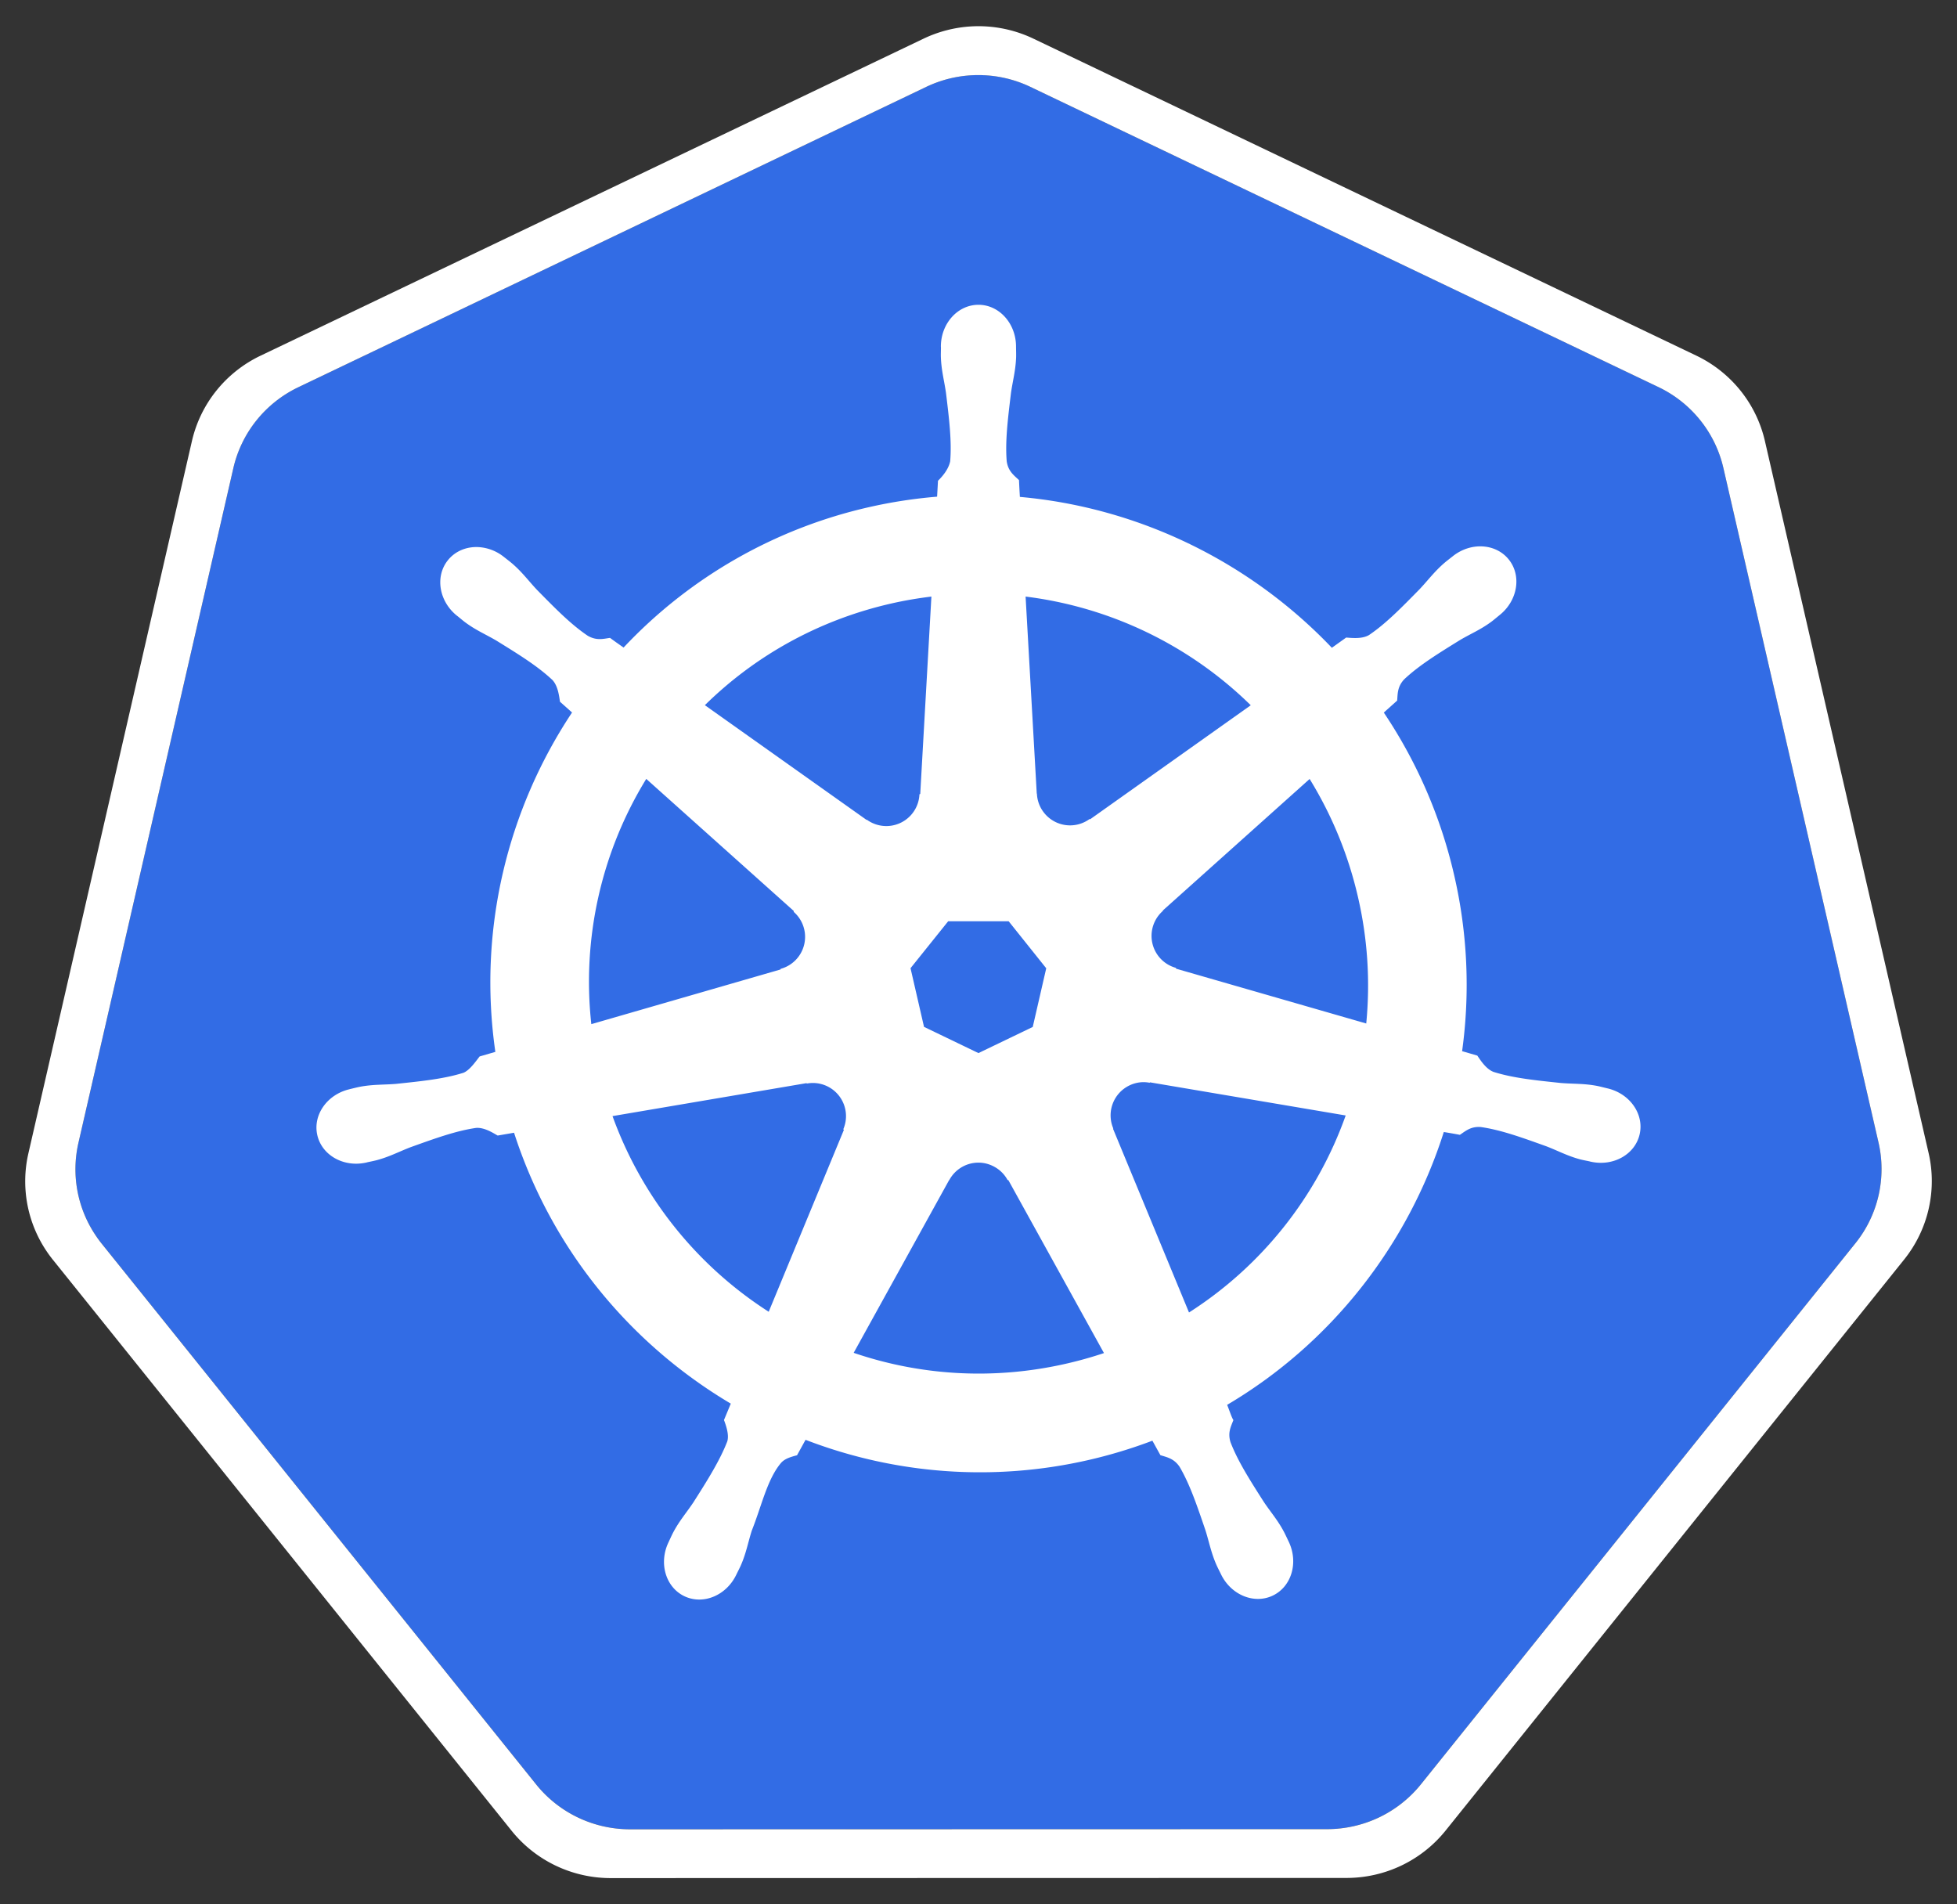 <svg xmlns="http://www.w3.org/2000/svg" width="185" height="180" fill="none">
  <rect width="100%" height="100%" fill="#333333" stroke="none"/>
  <path fill="#326CE5" d="M91.908 7.11c-1.51.075-2.988.45-4.35 1.101L28.203 36.597a11.337 11.337 0 00-3.95 3.126 11.234 11.234 0 00-2.192 4.518L7.418 108.003a11.19 11.19 0 001.541 8.639c.2.309.416.609.645.897l41.084 51.127a11.337 11.337 0 003.95 3.125 11.425 11.425 0 004.924 1.115l65.884-.016a11.402 11.402 0 004.923-1.111 11.317 11.317 0 003.951-3.121l41.069-51.134a11.242 11.242 0 002.193-4.519c.38-1.651.38-3.366 0-5.017l-14.666-63.762a11.229 11.229 0 00-2.192-4.518 11.337 11.337 0 00-3.949-3.126L97.412 8.212a11.422 11.422 0 00-5.504-1.103z"/>
  <path fill="#fff" d="M91.876 2.492c-1.591.084-3.15.482-4.585 1.17l-62.665 29.96a11.968 11.968 0 00-4.17 3.3 11.858 11.858 0 00-2.313 4.768L2.687 109.001a11.81 11.81 0 001.625 9.125c.212.325.44.64.683.943l43.369 53.976a11.963 11.963 0 004.169 3.298 12.057 12.057 0 005.198 1.177l69.551-.015c1.799.001 3.575-.4 5.197-1.173a11.978 11.978 0 004.17-3.295l43.354-53.984a11.858 11.858 0 002.313-4.767c.401-1.742.402-3.551.002-5.292l-15.479-67.319a11.853 11.853 0 00-2.315-4.764 11.966 11.966 0 00-4.168-3.297L97.691 3.654a12.057 12.057 0 00-5.815-1.162zm.03 4.62c1.9-.096 3.792.283 5.504 1.102l59.363 28.37a11.332 11.332 0 013.95 3.127 11.242 11.242 0 012.192 4.517l14.666 63.763a11.192 11.192 0 01-2.194 9.535l-41.068 51.135a11.358 11.358 0 01-3.951 3.121 11.431 11.431 0 01-4.923 1.111l-65.884.015c-1.705 0-3.389-.381-4.925-1.115a11.336 11.336 0 01-3.95-3.125L9.604 117.541c-.23-.288-.445-.587-.645-.896a11.185 11.185 0 01-1.541-8.639L22.06 44.243a11.234 11.234 0 012.192-4.517 11.339 11.339 0 013.95-3.126L87.556 8.214a11.417 11.417 0 014.35-1.102z"/>
  <path fill="#fff" d="M92.496 28.809c-1.962 0-3.553 1.769-3.552 3.95 0 .034.007.066.007.1-.003.296-.017.653-.007.911.046 1.259.32 2.222.485 3.381.3 2.482.55 4.539.395 6.45-.15.722-.68 1.381-1.154 1.84l-.083 1.504c-2.132.177-4.279.5-6.422.988A45.69 45.69 0 0058.95 61.206a59.171 59.171 0 01-1.283-.911c-.634.085-1.276.281-2.11-.205-1.59-1.072-3.038-2.55-4.79-4.331-.803-.852-1.385-1.664-2.339-2.485-.216-.186-.547-.439-.79-.63a4.223 4.223 0 00-2.474-.935c-1.092-.037-2.143.39-2.831 1.254-1.224 1.535-.832 3.882.873 5.242.017.014.035.025.053.038.234.19.52.434.736.593 1.012.748 1.937 1.13 2.945 1.725 2.125 1.313 3.887 2.402 5.284 3.715.546.582.64 1.608.713 2.052l1.14 1.018c-6.096 9.181-8.918 20.523-7.25 32.078l-1.488.434c-.392.506-.947 1.304-1.526 1.542-1.828.576-3.885.788-6.37 1.049-1.165.097-2.171.039-3.408.273-.272.052-.65.15-.948.22l-.03.008c-.017.004-.038.012-.054.015-2.094.507-3.44 2.433-3.006 4.331.433 1.899 2.479 3.053 4.585 2.599.015-.004.037-.005.053-.008.024-.005.045-.017.069-.023.293-.064.661-.136.918-.205 1.215-.326 2.096-.804 3.188-1.223 2.351-.844 4.298-1.549 6.195-1.824.792-.062 1.627.489 2.042.722l1.548-.266c3.564 11.059 11.032 19.997 20.489 25.605l-.645 1.55c.232.602.489 1.417.316 2.011-.69 1.79-1.871 3.679-3.216 5.785-.651.973-1.318 1.728-1.906 2.842-.14.266-.32.675-.455.957-.913 1.955-.243 4.207 1.51 5.053 1.766.85 3.957-.047 4.905-2.006.001-.003.006-.005.007-.008v-.007c.135-.278.327-.643.44-.905.504-1.154.671-2.143 1.025-3.259.94-2.363 1.457-4.843 2.75-6.388.355-.423.933-.586 1.532-.747l.804-1.458a45.866 45.866 0 0026.691 1.922 46.148 46.148 0 006.096-1.839c.226.402.646 1.173.759 1.368.609.198 1.273.3 1.814 1.101.968 1.656 1.63 3.614 2.437 5.98.354 1.116.529 2.105 1.032 3.26.115.263.306.633.441.911.946 1.966 3.144 2.866 4.911 2.014 1.754-.846 2.424-3.098 1.511-5.053-.136-.281-.323-.691-.463-.957-.588-1.114-1.254-1.861-1.906-2.834-1.345-2.106-2.46-3.856-3.15-5.646-.288-.923.049-1.497.273-2.097-.134-.154-.422-1.026-.592-1.436 9.828-5.808 17.077-15.079 20.481-25.787.46.072 1.259.214 1.519.266.534-.353 1.025-.813 1.988-.737 1.897.274 3.844.979 6.195 1.823 1.092.419 1.973.905 3.188 1.231.257.069.625.133.919.198.023.005.044.017.068.022.016.004.038.005.053.008 2.107.454 4.153-.7 4.585-2.599.433-1.898-.912-3.825-3.006-4.33-.305-.07-.737-.187-1.032-.244-1.237-.234-2.243-.176-3.409-.273-2.484-.261-4.541-.472-6.369-1.049-.745-.289-1.275-1.177-1.533-1.542l-1.435-.418a45.964 45.964 0 00-.744-16.602 46.05 46.05 0 00-6.657-15.4c.368-.336 1.063-.952 1.26-1.133.057-.638.008-1.307.668-2.013 1.397-1.313 3.159-2.402 5.283-3.716 1.009-.594 1.941-.976 2.953-1.724.229-.17.542-.438.782-.631 1.704-1.36 2.097-3.708.873-5.243-1.223-1.535-3.594-1.68-5.299-.319-.242.192-.571.443-.789.63-.954.822-1.543 1.633-2.346 2.485-1.752 1.782-3.2 3.268-4.79 4.339-.689.401-1.698.262-2.156.235l-1.351.965c-7.705-8.087-18.196-13.257-29.492-14.261a86.79 86.79 0 01-.083-1.588c-.463-.443-1.021-.821-1.162-1.778-.154-1.912.104-3.97.403-6.45.165-1.16.439-2.123.486-3.382.01-.286-.007-.701-.008-1.01 0-2.182-1.59-3.952-3.553-3.951zm-4.448 27.58l-1.055 18.654-.076.037a3.133 3.133 0 01-4.972 2.401l-.03.016-15.282-10.843c4.697-4.622 10.704-8.038 17.627-9.611 1.264-.288 2.528-.5 3.788-.654zm8.904 0a36.893 36.893 0 0121.286 10.273l-15.182 10.774-.053-.023a3.134 3.134 0 01-4.297-.577 3.115 3.115 0 01-.683-1.816l-.016-.008-1.055-18.623zm-35.86 17.233l13.952 12.49-.015.077a3.133 3.133 0 01-1.23 5.387l-.015.06-17.885 5.167a36.65 36.65 0 015.193-23.181zm62.71.007a37.115 37.115 0 014.578 11.192 37.054 37.054 0 01.774 11.921l-17.976-5.181-.015-.076a3.136 3.136 0 01-1.23-5.387l-.007-.038 13.876-12.43zM89.634 87.078h5.717l3.552 4.445-1.275 5.546-5.132 2.47-5.146-2.478-1.276-5.546 3.56-4.437zm18.326 15.211c.242-.012.484.01.721.053l.03-.038 18.5 3.131a36.664 36.664 0 01-14.811 18.622l-7.181-17.361.023-.031a3.14 3.14 0 011.518-4.065 3.122 3.122 0 011.2-.311zm-31.071.076a3.133 3.133 0 012.831 4.369l.053.068-7.105 17.187a36.813 36.813 0 01-14.765-18.494l18.34-3.115.03.038c.206-.038.414-.056.616-.053zm15.493 7.53c.492-.019.991.082 1.465.311.622.3 1.103.772 1.405 1.337h.068l9.041 16.351a37.48 37.48 0 01-3.613 1.011c-6.915 1.571-13.807 1.095-20.048-1.034l9.018-16.32h.015a3.133 3.133 0 012.65-1.656z"/>
</svg>
